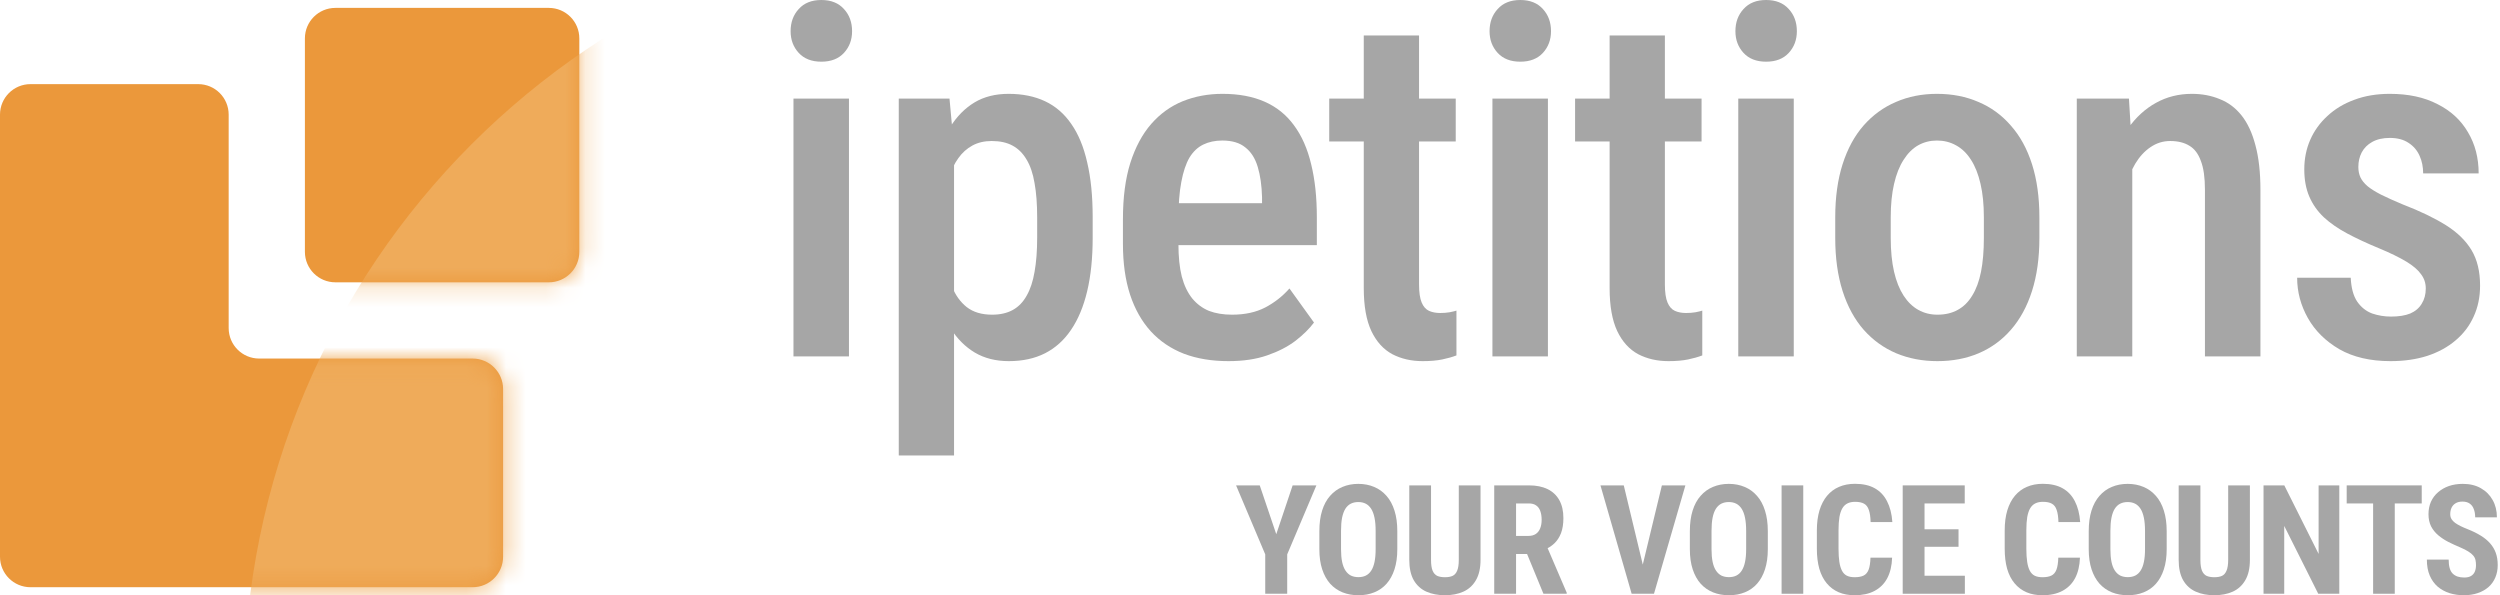 <svg width="126" height="30" viewBox="0 0 126 30" fill="none" xmlns="http://www.w3.org/2000/svg">
<path d="M15.367 1.935C15.367 1.086 16.055 0.398 16.904 0.398H27.661C28.51 0.398 29.198 1.086 29.198 1.935V12.692C29.198 13.541 28.51 14.229 27.661 14.229H16.904C16.055 14.229 15.367 13.541 15.367 12.692V1.935Z" fill="#EB983B"/>
<path fill-rule="evenodd" clip-rule="evenodd" d="M11.525 5.777C11.525 4.928 10.838 4.24 9.989 4.24H1.537C0.688 4.24 0 4.928 0 5.777V28.06C0 28.908 0.688 29.596 1.537 29.596H23.819C24.668 29.596 25.356 28.908 25.356 28.06V19.608C25.356 18.759 24.668 18.071 23.819 18.071H13.062C12.213 18.071 11.525 17.383 11.525 16.534V5.777Z" fill="#EB983B"/>
<mask id="mask0_153_11786" style="mask-type:alpha" maskUnits="userSpaceOnUse" x="0" y="0" width="30" height="30">
<path d="M15.367 1.935C15.367 1.086 16.055 0.398 16.904 0.398H27.661C28.51 0.398 29.198 1.086 29.198 1.935V12.692C29.198 13.541 28.51 14.229 27.661 14.229H16.904C16.055 14.229 15.367 13.541 15.367 12.692V1.935Z" fill="#EB983B"/>
<path fill-rule="evenodd" clip-rule="evenodd" d="M11.525 5.777C11.525 4.928 10.838 4.24 9.989 4.24H1.537C0.688 4.24 0 4.928 0 5.777V28.06C0 28.908 0.688 29.596 1.537 29.596H23.819C24.668 29.596 25.356 28.908 25.356 28.06V19.608C25.356 18.759 24.668 18.071 23.819 18.071H13.062C12.213 18.071 11.525 17.383 11.525 16.534V5.777Z" fill="#EB983B"/>
</mask>
<g mask="url(#mask0_153_11786)">
<path d="M90.667 34.974C90.667 56.616 73.123 74.16 51.48 74.16C29.838 74.16 12.294 56.616 12.294 34.974C12.294 13.332 29.838 -4.213 51.48 -4.213C73.123 -4.213 90.667 13.332 90.667 34.974Z" fill="#EFAB5A"/>
</g>
<path d="M42.788 4.97V17.961H39.991V4.97H42.788ZM39.847 1.573C39.847 1.125 39.983 0.752 40.255 0.456C40.527 0.152 40.908 0 41.396 0C41.884 0 42.264 0.152 42.536 0.456C42.809 0.752 42.945 1.125 42.945 1.573C42.945 2.005 42.809 2.369 42.536 2.665C42.264 2.961 41.884 3.109 41.396 3.109C40.908 3.109 40.527 2.961 40.255 2.665C39.983 2.369 39.847 2.005 39.847 1.573Z" fill="#A6A6A6"/>
<path d="M48.084 7.468V22.955H45.298V4.97H47.855L48.084 7.468ZM55.071 10.949V11.982C55.071 12.998 54.979 13.895 54.795 14.671C54.611 15.447 54.339 16.1 53.978 16.628C53.626 17.148 53.19 17.54 52.67 17.805C52.15 18.069 51.541 18.201 50.845 18.201C50.188 18.201 49.616 18.057 49.128 17.768C48.648 17.48 48.244 17.076 47.915 16.556C47.587 16.036 47.323 15.419 47.123 14.707C46.931 13.987 46.791 13.202 46.703 12.354V10.769C46.791 9.873 46.927 9.056 47.111 8.32C47.303 7.576 47.563 6.935 47.891 6.399C48.228 5.863 48.636 5.451 49.116 5.162C49.596 4.874 50.169 4.73 50.833 4.73C51.529 4.73 52.142 4.854 52.67 5.102C53.198 5.351 53.638 5.731 53.99 6.243C54.35 6.755 54.619 7.404 54.795 8.188C54.979 8.964 55.071 9.885 55.071 10.949ZM52.273 11.982V10.949C52.273 10.285 52.23 9.713 52.142 9.232C52.061 8.744 51.925 8.344 51.733 8.032C51.549 7.72 51.313 7.488 51.025 7.335C50.745 7.183 50.397 7.107 49.98 7.107C49.612 7.107 49.288 7.183 49.008 7.335C48.728 7.488 48.492 7.7 48.3 7.972C48.108 8.236 47.956 8.552 47.843 8.92C47.731 9.28 47.659 9.673 47.627 10.097V13.038C47.699 13.55 47.819 14.023 47.987 14.455C48.156 14.879 48.4 15.219 48.72 15.475C49.048 15.732 49.476 15.86 50.004 15.86C50.413 15.86 50.761 15.78 51.049 15.62C51.337 15.459 51.569 15.219 51.745 14.899C51.929 14.579 52.061 14.179 52.142 13.698C52.23 13.21 52.273 12.638 52.273 11.982Z" fill="#A6A6A6"/>
<path d="M61.915 18.201C61.074 18.201 60.326 18.077 59.669 17.828C59.013 17.572 58.457 17.196 58.001 16.7C57.544 16.196 57.196 15.579 56.956 14.851C56.716 14.115 56.596 13.262 56.596 12.294V11.045C56.596 9.949 56.72 9.004 56.968 8.212C57.224 7.412 57.577 6.755 58.025 6.243C58.473 5.731 59.001 5.351 59.609 5.102C60.226 4.854 60.894 4.73 61.614 4.73C62.431 4.73 63.139 4.862 63.739 5.126C64.34 5.391 64.832 5.787 65.216 6.315C65.608 6.843 65.897 7.496 66.081 8.272C66.273 9.048 66.369 9.941 66.369 10.949V12.354H57.941V10.241H63.607V9.941C63.591 9.348 63.519 8.84 63.391 8.416C63.263 7.984 63.055 7.656 62.767 7.432C62.487 7.199 62.099 7.083 61.602 7.083C61.242 7.083 60.922 7.151 60.642 7.287C60.362 7.424 60.13 7.644 59.946 7.948C59.77 8.252 59.633 8.66 59.538 9.172C59.441 9.677 59.393 10.301 59.393 11.045V12.294C59.393 12.942 59.449 13.49 59.562 13.939C59.681 14.387 59.858 14.755 60.09 15.043C60.322 15.323 60.602 15.531 60.93 15.668C61.266 15.796 61.654 15.86 62.095 15.86C62.743 15.86 63.299 15.739 63.764 15.499C64.236 15.251 64.644 14.931 64.988 14.539L66.225 16.256C65.993 16.568 65.68 16.876 65.288 17.18C64.896 17.476 64.42 17.721 63.859 17.913C63.307 18.105 62.659 18.201 61.915 18.201Z" fill="#A6A6A6"/>
<path d="M73.369 4.97V7.131H66.993V4.97H73.369ZM68.734 1.789H71.52V14.335C71.52 14.735 71.564 15.039 71.652 15.247C71.74 15.455 71.864 15.595 72.024 15.668C72.184 15.739 72.372 15.775 72.588 15.775C72.748 15.775 72.904 15.764 73.056 15.739C73.216 15.707 73.332 15.68 73.405 15.655V17.913C73.197 17.993 72.956 18.061 72.684 18.117C72.412 18.173 72.084 18.201 71.7 18.201C71.132 18.201 70.623 18.085 70.175 17.852C69.727 17.612 69.375 17.224 69.118 16.688C68.862 16.144 68.734 15.423 68.734 14.527V1.789Z" fill="#A6A6A6"/>
<path d="M78.015 4.97V17.961H75.218V4.97H78.015ZM75.074 1.573C75.074 1.125 75.21 0.752 75.482 0.456C75.754 0.152 76.134 0 76.623 0C77.111 0 77.491 0.152 77.763 0.456C78.035 0.752 78.171 1.125 78.171 1.573C78.171 2.005 78.035 2.369 77.763 2.665C77.491 2.961 77.111 3.109 76.623 3.109C76.134 3.109 75.754 2.961 75.482 2.665C75.21 2.369 75.074 2.005 75.074 1.573Z" fill="#A6A6A6"/>
<path d="M85.759 4.97V7.131H79.384V4.97H85.759ZM81.125 1.789H83.91V14.335C83.91 14.735 83.955 15.039 84.043 15.247C84.131 15.455 84.255 15.595 84.415 15.668C84.575 15.739 84.763 15.775 84.979 15.775C85.139 15.775 85.295 15.764 85.447 15.739C85.607 15.707 85.723 15.68 85.795 15.655V17.913C85.587 17.993 85.347 18.061 85.075 18.117C84.803 18.173 84.475 18.201 84.091 18.201C83.522 18.201 83.014 18.085 82.566 17.852C82.118 17.612 81.766 17.224 81.509 16.688C81.253 16.144 81.125 15.423 81.125 14.527V1.789Z" fill="#A6A6A6"/>
<path d="M90.406 4.97V17.961H87.609V4.97H90.406ZM87.465 1.573C87.465 1.125 87.601 0.752 87.873 0.456C88.145 0.152 88.525 0 89.013 0C89.502 0 89.882 0.152 90.154 0.456C90.426 0.752 90.562 1.125 90.562 1.573C90.562 2.005 90.426 2.369 90.154 2.665C89.882 2.961 89.502 3.109 89.013 3.109C88.525 3.109 88.145 2.961 87.873 2.665C87.601 2.369 87.465 2.005 87.465 1.573Z" fill="#A6A6A6"/>
<path d="M92.496 11.994V10.949C92.496 9.941 92.62 9.048 92.868 8.272C93.116 7.496 93.468 6.847 93.924 6.327C94.388 5.799 94.933 5.403 95.557 5.138C96.181 4.866 96.87 4.73 97.622 4.73C98.39 4.73 99.087 4.866 99.711 5.138C100.343 5.403 100.888 5.799 101.344 6.327C101.808 6.847 102.164 7.496 102.412 8.272C102.66 9.048 102.785 9.941 102.785 10.949V11.994C102.785 13.002 102.66 13.895 102.412 14.671C102.164 15.447 101.808 16.1 101.344 16.628C100.888 17.148 100.347 17.54 99.723 17.805C99.099 18.069 98.406 18.201 97.646 18.201C96.894 18.201 96.201 18.069 95.569 17.805C94.945 17.54 94.4 17.148 93.936 16.628C93.472 16.1 93.116 15.447 92.868 14.671C92.62 13.895 92.496 13.002 92.496 11.994ZM95.293 10.949V11.994C95.293 12.642 95.349 13.21 95.461 13.698C95.573 14.179 95.733 14.579 95.941 14.899C96.149 15.219 96.397 15.459 96.686 15.62C96.974 15.78 97.294 15.86 97.646 15.86C98.038 15.86 98.378 15.78 98.667 15.62C98.963 15.459 99.207 15.219 99.399 14.899C99.599 14.579 99.747 14.179 99.843 13.698C99.939 13.21 99.987 12.642 99.987 11.994V10.949C99.987 10.309 99.931 9.749 99.819 9.268C99.707 8.78 99.547 8.376 99.339 8.056C99.131 7.728 98.879 7.484 98.582 7.324C98.294 7.163 97.974 7.083 97.622 7.083C97.278 7.083 96.962 7.163 96.674 7.324C96.394 7.484 96.149 7.728 95.941 8.056C95.733 8.376 95.573 8.78 95.461 9.268C95.349 9.749 95.293 10.309 95.293 10.949Z" fill="#A6A6A6"/>
<path d="M107.467 7.744V17.961H104.67V4.97H107.299L107.467 7.744ZM106.963 10.997H106.075C106.067 10.061 106.167 9.208 106.375 8.44C106.583 7.672 106.879 7.011 107.263 6.459C107.655 5.907 108.12 5.483 108.656 5.186C109.2 4.882 109.804 4.73 110.469 4.73C110.981 4.73 111.449 4.818 111.873 4.994C112.306 5.162 112.674 5.439 112.978 5.823C113.282 6.207 113.514 6.707 113.674 7.324C113.842 7.94 113.926 8.692 113.926 9.581V17.961H111.129V9.557C111.129 8.948 111.061 8.468 110.925 8.116C110.797 7.756 110.605 7.5 110.349 7.348C110.092 7.187 109.768 7.107 109.376 7.107C109.016 7.107 108.684 7.211 108.38 7.42C108.084 7.62 107.827 7.9 107.611 8.26C107.403 8.612 107.243 9.024 107.131 9.497C107.019 9.961 106.963 10.461 106.963 10.997Z" fill="#A6A6A6"/>
<path d="M122.259 14.539C122.259 14.267 122.179 14.027 122.019 13.819C121.867 13.602 121.618 13.39 121.274 13.182C120.93 12.974 120.47 12.75 119.894 12.51C119.293 12.262 118.761 12.014 118.297 11.766C117.833 11.518 117.44 11.245 117.12 10.949C116.8 10.645 116.556 10.297 116.388 9.905C116.22 9.513 116.136 9.056 116.136 8.536C116.136 8 116.236 7.504 116.436 7.047C116.636 6.591 116.924 6.191 117.3 5.847C117.677 5.495 118.129 5.222 118.657 5.03C119.185 4.83 119.782 4.73 120.446 4.73C121.382 4.73 122.183 4.902 122.847 5.247C123.519 5.583 124.032 6.055 124.384 6.663C124.744 7.263 124.924 7.956 124.924 8.74H122.127C122.127 8.412 122.067 8.116 121.947 7.852C121.827 7.58 121.642 7.364 121.394 7.203C121.146 7.035 120.83 6.951 120.446 6.951C120.094 6.951 119.798 7.019 119.557 7.155C119.325 7.283 119.149 7.46 119.029 7.684C118.917 7.9 118.861 8.144 118.861 8.416C118.861 8.616 118.897 8.792 118.969 8.944C119.041 9.096 119.161 9.244 119.329 9.388C119.497 9.525 119.722 9.665 120.002 9.809C120.29 9.953 120.654 10.117 121.094 10.301C121.967 10.637 122.691 10.985 123.267 11.345C123.844 11.706 124.276 12.126 124.564 12.606C124.852 13.086 124.996 13.682 124.996 14.395C124.996 14.971 124.888 15.491 124.672 15.956C124.464 16.42 124.16 16.82 123.76 17.156C123.367 17.492 122.891 17.753 122.331 17.937C121.779 18.113 121.162 18.201 120.482 18.201C119.465 18.201 118.605 18.001 117.901 17.6C117.204 17.192 116.676 16.668 116.316 16.028C115.956 15.387 115.776 14.711 115.776 13.999H118.477C118.501 14.511 118.609 14.911 118.801 15.199C119.001 15.487 119.253 15.688 119.557 15.8C119.862 15.904 120.178 15.956 120.506 15.956C120.898 15.956 121.222 15.904 121.478 15.8C121.735 15.688 121.927 15.523 122.055 15.307C122.191 15.091 122.259 14.835 122.259 14.539Z" fill="#A6A6A6"/>
<path d="M63.491 24.463L64.324 26.924L65.149 24.463H66.346L64.875 27.941V29.925H63.768V27.941L62.298 24.463H63.491Z" fill="#A6A6A6"/>
<path d="M70.424 26.77V27.682C70.424 28.067 70.377 28.404 70.282 28.695C70.189 28.982 70.056 29.224 69.884 29.419C69.714 29.611 69.507 29.756 69.265 29.854C69.025 29.951 68.758 30 68.466 30C68.173 30 67.905 29.951 67.663 29.854C67.423 29.756 67.215 29.611 67.04 29.419C66.867 29.224 66.734 28.982 66.639 28.695C66.543 28.404 66.496 28.067 66.496 27.682V26.77C66.496 26.375 66.542 26.03 66.635 25.734C66.727 25.437 66.861 25.189 67.036 24.992C67.211 24.791 67.419 24.641 67.659 24.541C67.899 24.439 68.166 24.387 68.458 24.387C68.751 24.387 69.017 24.439 69.257 24.541C69.497 24.641 69.705 24.791 69.88 24.992C70.055 25.189 70.189 25.437 70.282 25.734C70.377 26.03 70.424 26.375 70.424 26.77ZM69.332 27.682V26.762C69.332 26.502 69.314 26.281 69.276 26.098C69.239 25.913 69.182 25.762 69.107 25.644C69.032 25.527 68.941 25.441 68.833 25.386C68.726 25.331 68.601 25.303 68.458 25.303C68.316 25.303 68.189 25.331 68.079 25.386C67.972 25.441 67.88 25.527 67.805 25.644C67.733 25.762 67.678 25.913 67.64 26.098C67.605 26.281 67.588 26.502 67.588 26.762V27.682C67.588 27.932 67.606 28.146 67.644 28.323C67.682 28.501 67.738 28.646 67.813 28.758C67.888 28.871 67.979 28.955 68.087 29.01C68.197 29.062 68.323 29.088 68.466 29.088C68.606 29.088 68.73 29.062 68.837 29.01C68.947 28.955 69.038 28.871 69.111 28.758C69.183 28.646 69.239 28.501 69.276 28.323C69.314 28.146 69.332 27.932 69.332 27.682Z" fill="#A6A6A6"/>
<path d="M73.523 24.463H74.619V28.214C74.619 28.635 74.541 28.977 74.386 29.242C74.234 29.505 74.022 29.698 73.752 29.82C73.482 29.94 73.173 30 72.825 30C72.475 30 72.164 29.94 71.891 29.82C71.619 29.698 71.406 29.505 71.253 29.242C71.103 28.977 71.028 28.635 71.028 28.214V24.463H72.124V28.214C72.124 28.452 72.15 28.635 72.203 28.762C72.258 28.89 72.336 28.977 72.439 29.025C72.544 29.07 72.673 29.092 72.825 29.092C72.981 29.092 73.108 29.07 73.208 29.025C73.311 28.977 73.388 28.89 73.441 28.762C73.496 28.635 73.523 28.452 73.523 28.214V24.463Z" fill="#A6A6A6"/>
<path d="M75.309 24.463H77.061C77.427 24.463 77.738 24.525 77.996 24.65C78.253 24.775 78.451 24.96 78.588 25.205C78.726 25.451 78.795 25.753 78.795 26.113C78.795 26.409 78.755 26.661 78.675 26.871C78.595 27.079 78.481 27.253 78.333 27.393C78.186 27.53 78.009 27.64 77.804 27.723L77.47 27.922H76.048L76.045 27.01H77.031C77.181 27.01 77.305 26.977 77.403 26.913C77.503 26.845 77.577 26.751 77.624 26.631C77.674 26.509 77.699 26.366 77.699 26.203C77.699 26.031 77.677 25.883 77.632 25.761C77.589 25.636 77.52 25.541 77.425 25.476C77.333 25.408 77.211 25.374 77.061 25.374H76.409V29.925H75.309V24.463ZM77.789 29.925L76.787 27.49L77.939 27.486L78.963 29.873V29.925H77.789Z" fill="#A6A6A6"/>
<path d="M82.723 28.758L83.759 24.463H84.944L83.361 29.925H82.562L82.723 28.758ZM81.838 24.463L82.869 28.758L83.038 29.925H82.235L80.663 24.463H81.838Z" fill="#A6A6A6"/>
<path d="M89.098 26.77V27.682C89.098 28.067 89.05 28.404 88.955 28.695C88.862 28.982 88.73 29.224 88.557 29.419C88.387 29.611 88.181 29.756 87.938 29.854C87.698 29.951 87.432 30 87.139 30C86.847 30 86.579 29.951 86.336 29.854C86.096 29.756 85.888 29.611 85.713 29.419C85.541 29.224 85.407 28.982 85.312 28.695C85.217 28.404 85.169 28.067 85.169 27.682V26.77C85.169 26.375 85.216 26.03 85.308 25.734C85.401 25.437 85.535 25.189 85.71 24.992C85.885 24.791 86.092 24.641 86.332 24.541C86.573 24.439 86.839 24.387 87.132 24.387C87.424 24.387 87.691 24.439 87.931 24.541C88.171 24.641 88.379 24.791 88.553 24.992C88.729 25.189 88.862 25.437 88.955 25.734C89.05 26.03 89.098 26.375 89.098 26.77ZM88.006 27.682V26.762C88.006 26.502 87.987 26.281 87.95 26.098C87.912 25.913 87.856 25.762 87.781 25.644C87.706 25.527 87.614 25.441 87.507 25.386C87.399 25.331 87.274 25.303 87.132 25.303C86.989 25.303 86.863 25.331 86.753 25.386C86.645 25.441 86.554 25.527 86.479 25.644C86.406 25.762 86.351 25.913 86.314 26.098C86.279 26.281 86.261 26.502 86.261 26.762V27.682C86.261 27.932 86.28 28.146 86.317 28.323C86.355 28.501 86.411 28.646 86.486 28.758C86.561 28.871 86.653 28.955 86.76 29.01C86.87 29.062 86.996 29.088 87.139 29.088C87.279 29.088 87.403 29.062 87.51 29.01C87.621 28.955 87.712 28.871 87.784 28.758C87.857 28.646 87.912 28.501 87.95 28.323C87.987 28.146 88.006 27.932 88.006 27.682Z" fill="#A6A6A6"/>
<path d="M90.884 24.463V29.925H89.792V24.463H90.884Z" fill="#A6A6A6"/>
<path d="M94.272 28.106H95.363C95.348 28.516 95.266 28.862 95.116 29.145C94.966 29.425 94.752 29.637 94.474 29.783C94.199 29.928 93.866 30 93.476 30C93.174 30 92.905 29.95 92.67 29.85C92.434 29.748 92.234 29.598 92.069 29.4C91.904 29.202 91.779 28.959 91.694 28.668C91.612 28.376 91.57 28.039 91.57 27.659V26.732C91.57 26.352 91.614 26.016 91.702 25.723C91.792 25.43 91.919 25.185 92.084 24.988C92.252 24.788 92.453 24.638 92.688 24.538C92.926 24.435 93.194 24.384 93.491 24.384C93.889 24.384 94.222 24.459 94.489 24.609C94.757 24.759 94.963 24.978 95.108 25.265C95.256 25.551 95.345 25.899 95.375 26.312H94.279C94.272 26.052 94.242 25.848 94.189 25.701C94.139 25.551 94.059 25.445 93.949 25.386C93.839 25.323 93.686 25.292 93.491 25.292C93.346 25.292 93.221 25.318 93.116 25.37C93.011 25.421 92.925 25.502 92.857 25.614C92.79 25.727 92.74 25.875 92.707 26.057C92.677 26.24 92.662 26.462 92.662 26.725V27.659C92.662 27.917 92.676 28.137 92.703 28.319C92.731 28.5 92.775 28.647 92.835 28.762C92.895 28.877 92.976 28.961 93.079 29.014C93.184 29.066 93.316 29.092 93.476 29.092C93.661 29.092 93.81 29.065 93.923 29.01C94.038 28.955 94.123 28.856 94.178 28.713C94.233 28.571 94.264 28.368 94.272 28.106Z" fill="#A6A6A6"/>
<path d="M99.029 29.017V29.925H96.654V29.017H99.029ZM96.996 24.463V29.925H95.896V24.463H96.996ZM98.71 26.676V27.558H96.654V26.676H98.71ZM99.022 24.463V25.374H96.654V24.463H99.022Z" fill="#A6A6A6"/>
<path d="M103.738 28.106H104.83C104.815 28.516 104.732 28.862 104.582 29.145C104.432 29.425 104.218 29.637 103.94 29.783C103.665 29.928 103.333 30 102.942 30C102.64 30 102.371 29.95 102.136 29.85C101.901 29.748 101.701 29.598 101.535 29.4C101.37 29.202 101.245 28.959 101.16 28.668C101.078 28.376 101.037 28.039 101.037 27.659V26.732C101.037 26.352 101.08 26.016 101.168 25.723C101.258 25.43 101.385 25.185 101.55 24.988C101.718 24.788 101.919 24.638 102.155 24.538C102.392 24.435 102.66 24.384 102.957 24.384C103.355 24.384 103.688 24.459 103.955 24.609C104.223 24.759 104.429 24.978 104.574 25.265C104.722 25.551 104.811 25.899 104.841 26.312H103.745C103.738 26.052 103.708 25.848 103.655 25.701C103.605 25.551 103.525 25.445 103.415 25.386C103.305 25.323 103.153 25.292 102.957 25.292C102.812 25.292 102.687 25.318 102.582 25.37C102.477 25.421 102.391 25.502 102.323 25.614C102.256 25.727 102.206 25.875 102.173 26.057C102.143 26.24 102.128 26.462 102.128 26.725V27.659C102.128 27.917 102.142 28.137 102.17 28.319C102.197 28.5 102.241 28.647 102.301 28.762C102.361 28.877 102.442 28.961 102.545 29.014C102.65 29.066 102.782 29.092 102.942 29.092C103.127 29.092 103.276 29.065 103.389 29.01C103.504 28.955 103.589 28.856 103.644 28.713C103.699 28.571 103.73 28.368 103.738 28.106Z" fill="#A6A6A6"/>
<path d="M109.201 26.77V27.682C109.201 28.067 109.153 28.404 109.058 28.695C108.965 28.982 108.833 29.224 108.66 29.419C108.49 29.611 108.284 29.756 108.041 29.854C107.801 29.951 107.535 30 107.242 30C106.949 30 106.682 29.951 106.439 29.854C106.199 29.756 105.992 29.611 105.816 29.419C105.644 29.224 105.51 28.982 105.415 28.695C105.32 28.404 105.272 28.067 105.272 27.682V26.77C105.272 26.375 105.319 26.03 105.411 25.734C105.504 25.437 105.638 25.189 105.813 24.992C105.988 24.791 106.195 24.641 106.435 24.541C106.676 24.439 106.942 24.387 107.235 24.387C107.527 24.387 107.794 24.439 108.034 24.541C108.274 24.641 108.481 24.791 108.657 24.992C108.832 25.189 108.965 25.437 109.058 25.734C109.153 26.03 109.201 26.375 109.201 26.77ZM108.109 27.682V26.762C108.109 26.502 108.09 26.281 108.052 26.098C108.015 25.913 107.959 25.762 107.884 25.644C107.809 25.527 107.717 25.441 107.61 25.386C107.502 25.331 107.377 25.303 107.235 25.303C107.092 25.303 106.966 25.331 106.856 25.386C106.748 25.441 106.657 25.527 106.582 25.644C106.509 25.762 106.454 25.913 106.417 26.098C106.382 26.281 106.364 26.502 106.364 26.762V27.682C106.364 27.932 106.383 28.146 106.42 28.323C106.458 28.501 106.514 28.646 106.589 28.758C106.664 28.871 106.756 28.955 106.863 29.01C106.973 29.062 107.1 29.088 107.242 29.088C107.382 29.088 107.506 29.062 107.614 29.01C107.724 28.955 107.815 28.871 107.887 28.758C107.96 28.646 108.015 28.501 108.052 28.323C108.09 28.146 108.109 27.932 108.109 27.682Z" fill="#A6A6A6"/>
<path d="M112.3 24.463H113.395V28.214C113.395 28.635 113.318 28.977 113.163 29.242C113.01 29.505 112.799 29.698 112.529 29.82C112.258 29.94 111.95 30 111.602 30C111.252 30 110.94 29.94 110.668 29.82C110.395 29.698 110.182 29.505 110.03 29.242C109.88 28.977 109.805 28.635 109.805 28.214V24.463H110.9V28.214C110.9 28.452 110.927 28.635 110.979 28.762C111.034 28.89 111.113 28.977 111.215 29.025C111.32 29.07 111.449 29.092 111.602 29.092C111.757 29.092 111.884 29.07 111.985 29.025C112.087 28.977 112.165 28.89 112.217 28.762C112.272 28.635 112.3 28.452 112.3 28.214V24.463Z" fill="#A6A6A6"/>
<path d="M117.901 24.463V29.925H116.839L115.125 26.507V29.925H114.082V24.463H115.129L116.858 27.918V24.463H117.901Z" fill="#A6A6A6"/>
<path d="M120.696 24.463V29.925H119.605V24.463H120.696ZM122.055 24.463V25.374H118.273V24.463H122.055Z" fill="#A6A6A6"/>
<path d="M124.79 28.488C124.79 28.391 124.781 28.302 124.764 28.222C124.746 28.142 124.709 28.068 124.651 28C124.596 27.933 124.515 27.866 124.407 27.798C124.302 27.73 124.165 27.66 123.994 27.588C123.792 27.503 123.596 27.413 123.405 27.318C123.215 27.22 123.044 27.108 122.891 26.98C122.739 26.852 122.618 26.702 122.528 26.53C122.44 26.355 122.396 26.15 122.396 25.915C122.396 25.684 122.437 25.476 122.52 25.288C122.605 25.1 122.725 24.94 122.88 24.808C123.035 24.673 123.217 24.569 123.424 24.496C123.634 24.424 123.868 24.387 124.126 24.387C124.476 24.387 124.779 24.46 125.034 24.605C125.291 24.75 125.49 24.949 125.63 25.202C125.773 25.454 125.844 25.744 125.844 26.072H124.749C124.749 25.917 124.726 25.781 124.681 25.663C124.639 25.543 124.57 25.449 124.475 25.382C124.38 25.314 124.257 25.28 124.107 25.28C123.967 25.28 123.851 25.309 123.758 25.367C123.668 25.422 123.601 25.498 123.555 25.596C123.513 25.691 123.492 25.798 123.492 25.918C123.492 26.008 123.513 26.09 123.555 26.162C123.601 26.232 123.662 26.296 123.739 26.354C123.817 26.409 123.908 26.462 124.013 26.515C124.121 26.567 124.238 26.619 124.366 26.669C124.614 26.766 124.832 26.874 125.022 26.991C125.213 27.106 125.371 27.236 125.499 27.381C125.626 27.524 125.723 27.685 125.788 27.866C125.853 28.046 125.885 28.251 125.885 28.481C125.885 28.708 125.845 28.916 125.765 29.104C125.688 29.289 125.574 29.449 125.424 29.584C125.274 29.716 125.092 29.819 124.88 29.891C124.67 29.964 124.435 30 124.175 30C123.922 30 123.683 29.965 123.458 29.895C123.233 29.823 123.034 29.714 122.861 29.569C122.691 29.421 122.558 29.235 122.46 29.01C122.362 28.782 122.314 28.513 122.314 28.203H123.413C123.413 28.368 123.429 28.509 123.462 28.627C123.494 28.742 123.544 28.835 123.612 28.905C123.679 28.972 123.762 29.023 123.859 29.058C123.959 29.091 124.073 29.107 124.201 29.107C124.346 29.107 124.461 29.08 124.546 29.025C124.634 28.97 124.696 28.896 124.734 28.803C124.771 28.711 124.79 28.606 124.79 28.488Z" fill="#A6A6A6"/>
</svg>
